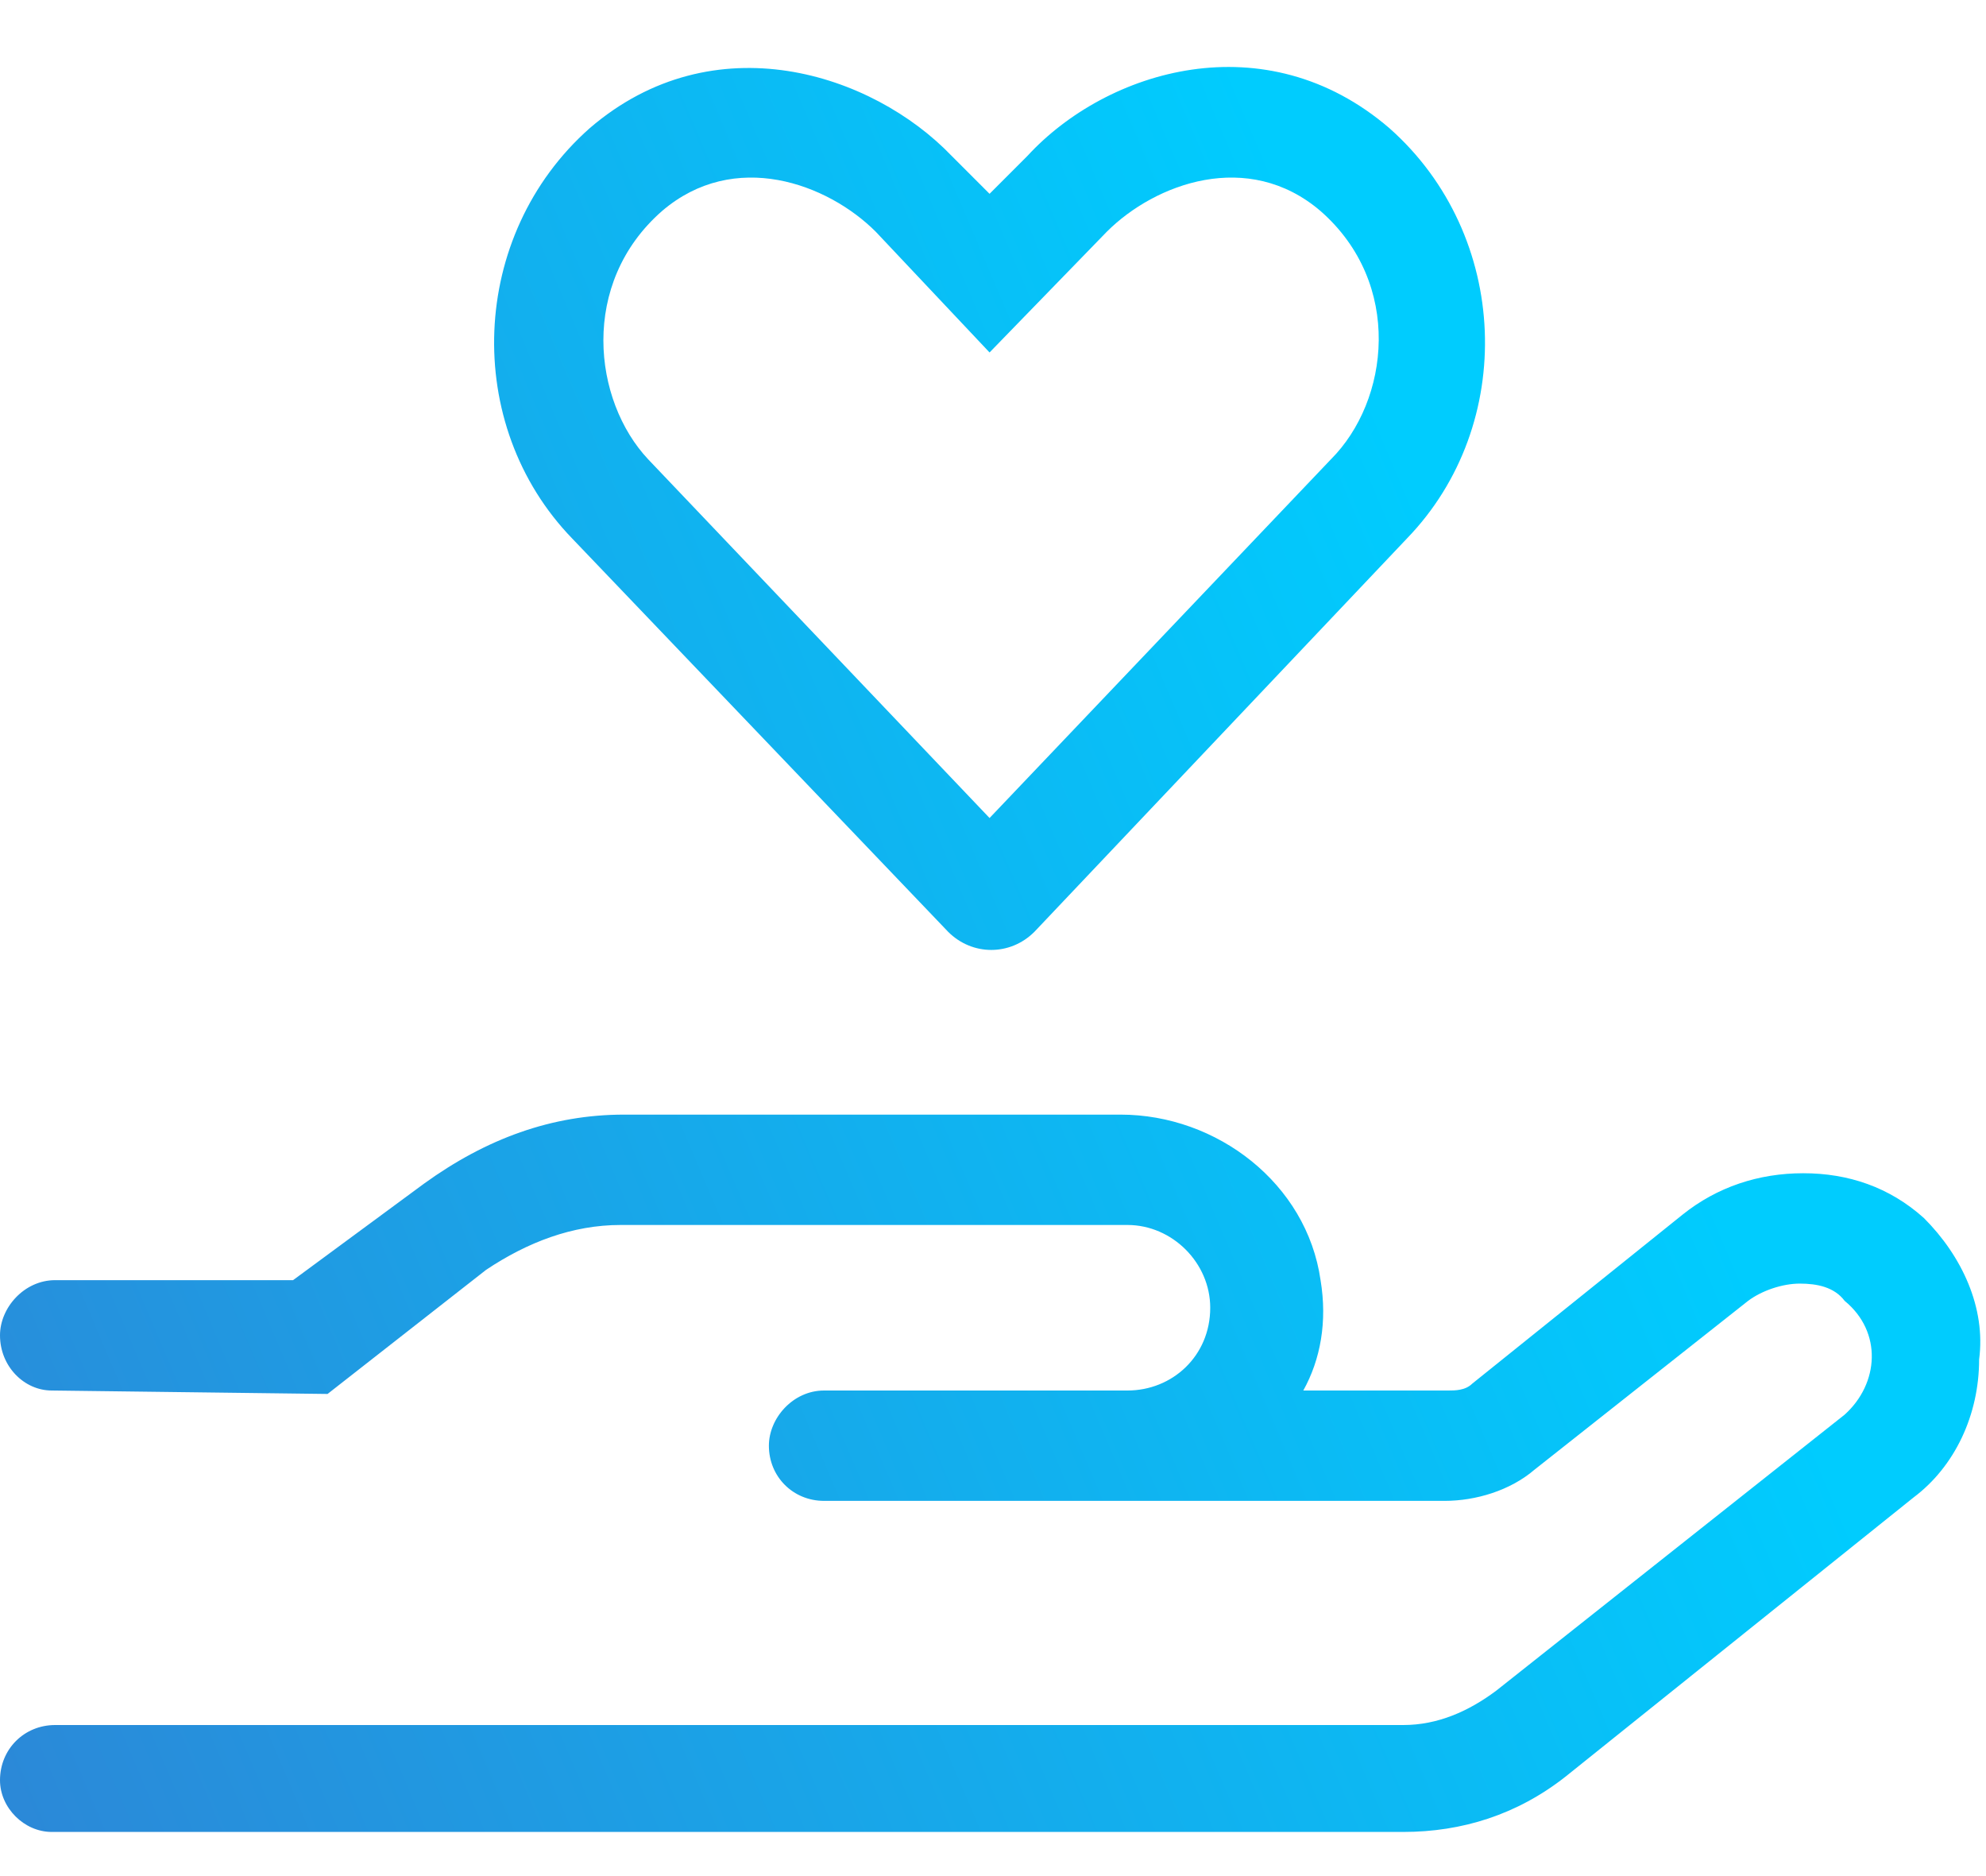 <svg width="90" height="85" viewBox="0 0 90 85" fill="none" xmlns="http://www.w3.org/2000/svg">
<path d="M42.969 42.219L25.938 24.406C20.938 19.25 21.25 10.656 26.719 5.812C32.344 0.969 39.531 3.312 43.125 7.062L44.844 8.781L46.562 7.062C50.156 3.156 57.344 0.969 62.969 5.812C68.438 10.656 68.75 19.25 63.75 24.406L46.875 42.219C45.781 43.312 44.062 43.312 42.969 42.219ZM30 9.562C26.25 12.844 26.875 18.156 29.375 20.812L44.844 37.062L60.312 20.812C62.969 18.156 63.594 12.844 59.844 9.562C56.562 6.75 52.344 8.312 50.156 10.5L44.844 15.969L39.688 10.5C37.5 8.312 33.281 6.75 30 9.562ZM87.188 55.188C88.906 56.906 90 59.25 89.688 61.594C89.688 64.094 88.594 66.438 86.719 67.844L70.938 80.5C68.75 82.219 66.25 83 63.594 83H2.344C1.094 83 0 81.906 0 80.656C0 79.25 1.094 78.156 2.5 78.156H63.594C65.156 78.156 66.562 77.531 67.812 76.594L83.594 64.094C85.156 62.688 85.312 60.344 83.594 58.938C83.125 58.312 82.344 58.156 81.562 58.156C80.781 58.156 79.844 58.469 79.219 58.938L69.531 66.594C68.438 67.531 66.875 68 65.469 68H37.344C35.938 68 34.844 66.906 34.844 65.5C34.844 64.25 35.938 63 37.344 63H51.094C53.125 63 54.844 61.438 54.844 59.25C54.844 57.219 53.125 55.5 51.094 55.5H28.125C25.938 55.5 23.906 56.281 22.031 57.531L14.844 63.156L2.344 63C1.094 63 0 61.906 0 60.5C0 59.25 1.094 58 2.5 58H13.281L19.219 53.625C22.031 51.594 25 50.5 28.281 50.5H50.781C55.156 50.5 59.219 53.625 59.844 58C60.156 59.875 59.844 61.594 59.062 63H65.625C65.938 63 66.406 63 66.719 62.688L76.25 55.031C77.812 53.781 79.688 53.156 81.719 53.156C83.75 53.156 85.625 53.781 87.188 55.188Z" fill="url(#paint0_linear_8180_11727)"/>
<defs>
<linearGradient id="paint0_linear_8180_11727" x1="-48.256" y1="-27.969" x2="29.022" y2="-60.779" gradientUnits="userSpaceOnUse">
<stop stop-color="#2C87D7"/>
<stop offset="1" stop-color="#00CCFE"/>
</linearGradient>
</defs>
</svg>
